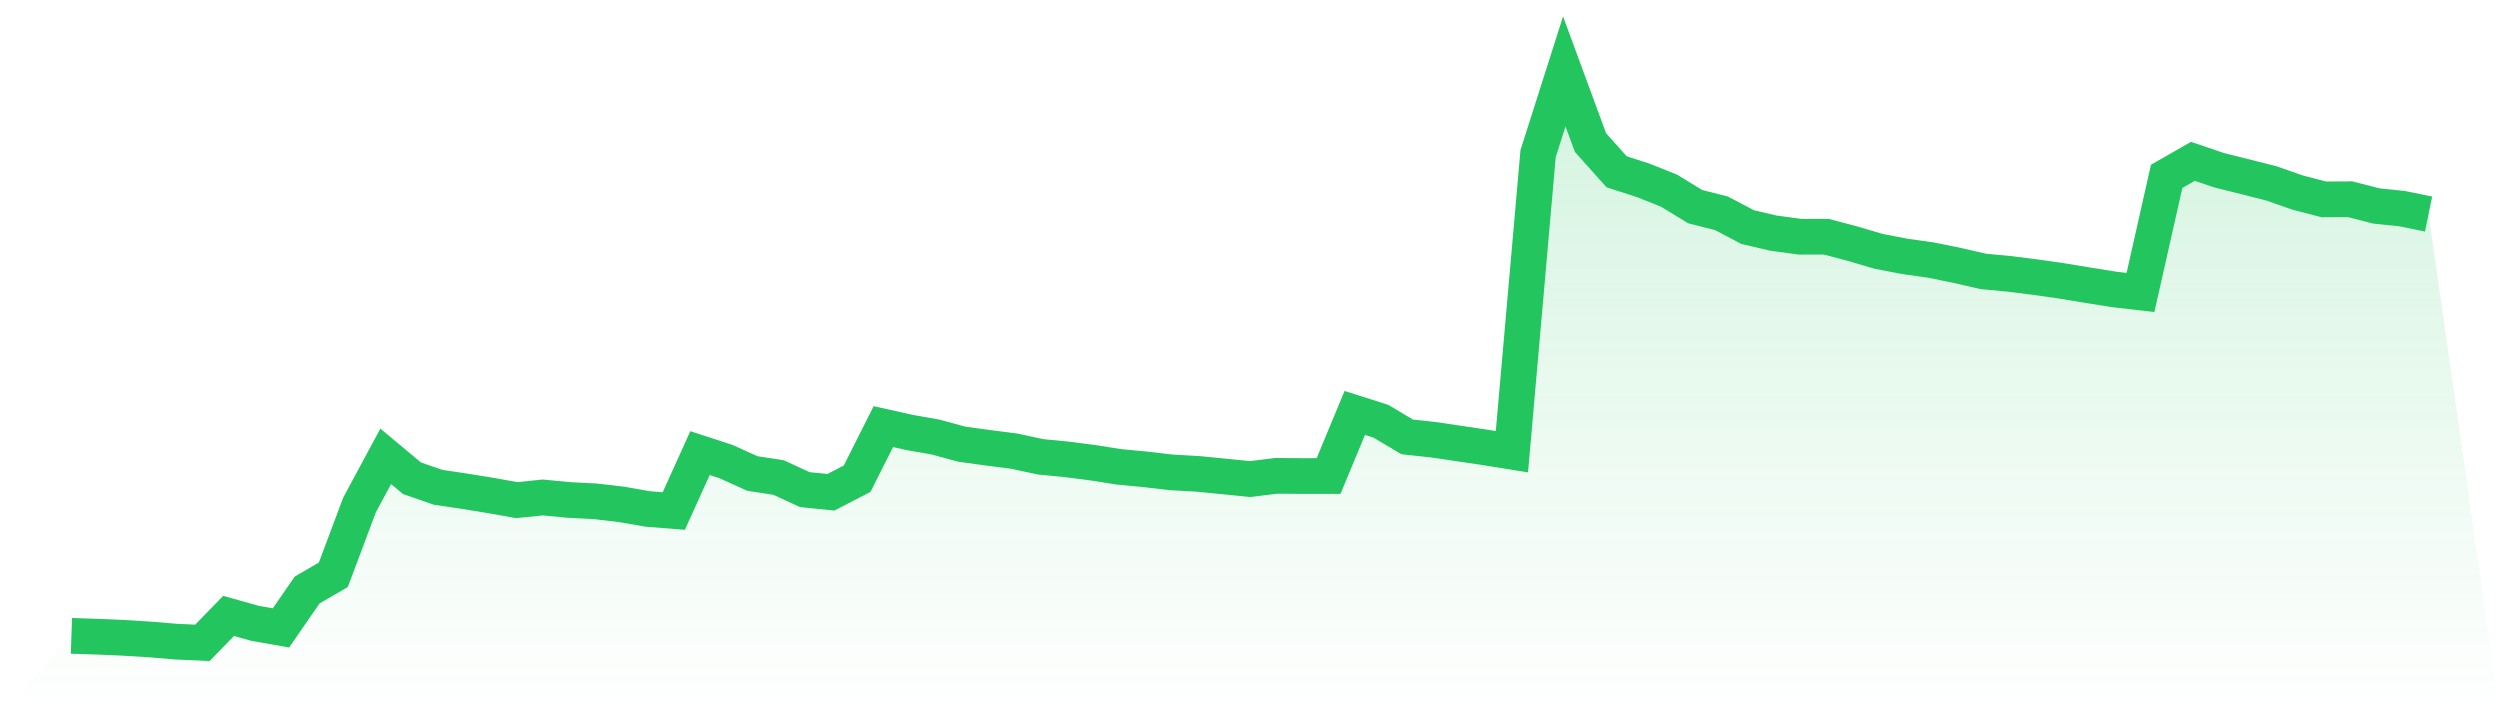 <svg viewBox="0 0 140 40" xmlns="http://www.w3.org/2000/svg">
<defs>
<linearGradient id="gradient" x1="0" x2="0" y1="0" y2="1">
<stop offset="0%" stop-color="#22c55e" stop-opacity="0.2"/>
<stop offset="100%" stop-color="#22c55e" stop-opacity="0"/>
</linearGradient>
</defs>
<path d="M4,35.607 L4,35.607 L5.467,35.656 L6.933,35.719 L8.4,35.81 L9.867,35.932 L11.333,36 L12.8,34.491 L14.267,34.902 L15.733,35.164 L17.2,33.04 L18.667,32.187 L20.133,28.279 L21.6,25.554 L23.067,26.78 L24.533,27.289 L26,27.507 L27.467,27.744 L28.933,28.006 L30.4,27.858 L31.867,27.998 L33.333,28.073 L34.8,28.244 L36.267,28.501 L37.733,28.617 L39.2,25.374 L40.667,25.852 L42.133,26.517 L43.6,26.74 L45.067,27.419 L46.533,27.566 L48,26.806 L49.467,23.891 L50.933,24.218 L52.4,24.476 L53.867,24.875 L55.333,25.076 L56.8,25.264 L58.267,25.582 L59.733,25.724 L61.2,25.912 L62.667,26.144 L64.133,26.283 L65.6,26.453 L67.067,26.536 L68.533,26.679 L70,26.827 L71.467,26.647 L72.933,26.658 L74.4,26.656 L75.867,23.125 L77.333,23.59 L78.8,24.465 L80.267,24.625 L81.733,24.841 L83.2,25.059 L84.667,25.295 L86.133,8.605 L87.6,4 L89.067,7.984 L90.533,9.621 L92,10.094 L93.467,10.678 L94.933,11.573 L96.4,11.945 L97.867,12.717 L99.333,13.059 L100.8,13.256 L102.267,13.255 L103.733,13.643 L105.2,14.074 L106.667,14.357 L108.133,14.564 L109.6,14.863 L111.067,15.199 L112.533,15.337 L114,15.523 L115.467,15.733 L116.933,15.974 L118.4,16.209 L119.867,16.377 L121.333,9.874 L122.8,9.035 L124.267,9.532 L125.733,9.898 L127.2,10.271 L128.667,10.783 L130.133,11.165 L131.6,11.156 L133.067,11.533 L134.533,11.686 L136,11.986 L140,40 L0,40 z" fill="url(#gradient)"/>
<path d="M4,35.607 L4,35.607 L5.467,35.656 L6.933,35.719 L8.4,35.81 L9.867,35.932 L11.333,36 L12.8,34.491 L14.267,34.902 L15.733,35.164 L17.2,33.04 L18.667,32.187 L20.133,28.279 L21.6,25.554 L23.067,26.78 L24.533,27.289 L26,27.507 L27.467,27.744 L28.933,28.006 L30.4,27.858 L31.867,27.998 L33.333,28.073 L34.8,28.244 L36.267,28.501 L37.733,28.617 L39.2,25.374 L40.667,25.852 L42.133,26.517 L43.6,26.74 L45.067,27.419 L46.533,27.566 L48,26.806 L49.467,23.891 L50.933,24.218 L52.4,24.476 L53.867,24.875 L55.333,25.076 L56.8,25.264 L58.267,25.582 L59.733,25.724 L61.2,25.912 L62.667,26.144 L64.133,26.283 L65.6,26.453 L67.067,26.536 L68.533,26.679 L70,26.827 L71.467,26.647 L72.933,26.658 L74.4,26.656 L75.867,23.125 L77.333,23.59 L78.8,24.465 L80.267,24.625 L81.733,24.841 L83.2,25.059 L84.667,25.295 L86.133,8.605 L87.6,4 L89.067,7.984 L90.533,9.621 L92,10.094 L93.467,10.678 L94.933,11.573 L96.4,11.945 L97.867,12.717 L99.333,13.059 L100.8,13.256 L102.267,13.255 L103.733,13.643 L105.2,14.074 L106.667,14.357 L108.133,14.564 L109.6,14.863 L111.067,15.199 L112.533,15.337 L114,15.523 L115.467,15.733 L116.933,15.974 L118.4,16.209 L119.867,16.377 L121.333,9.874 L122.8,9.035 L124.267,9.532 L125.733,9.898 L127.2,10.271 L128.667,10.783 L130.133,11.165 L131.6,11.156 L133.067,11.533 L134.533,11.686 L136,11.986" fill="none" stroke="#22c55e" stroke-width="2"/>
</svg>